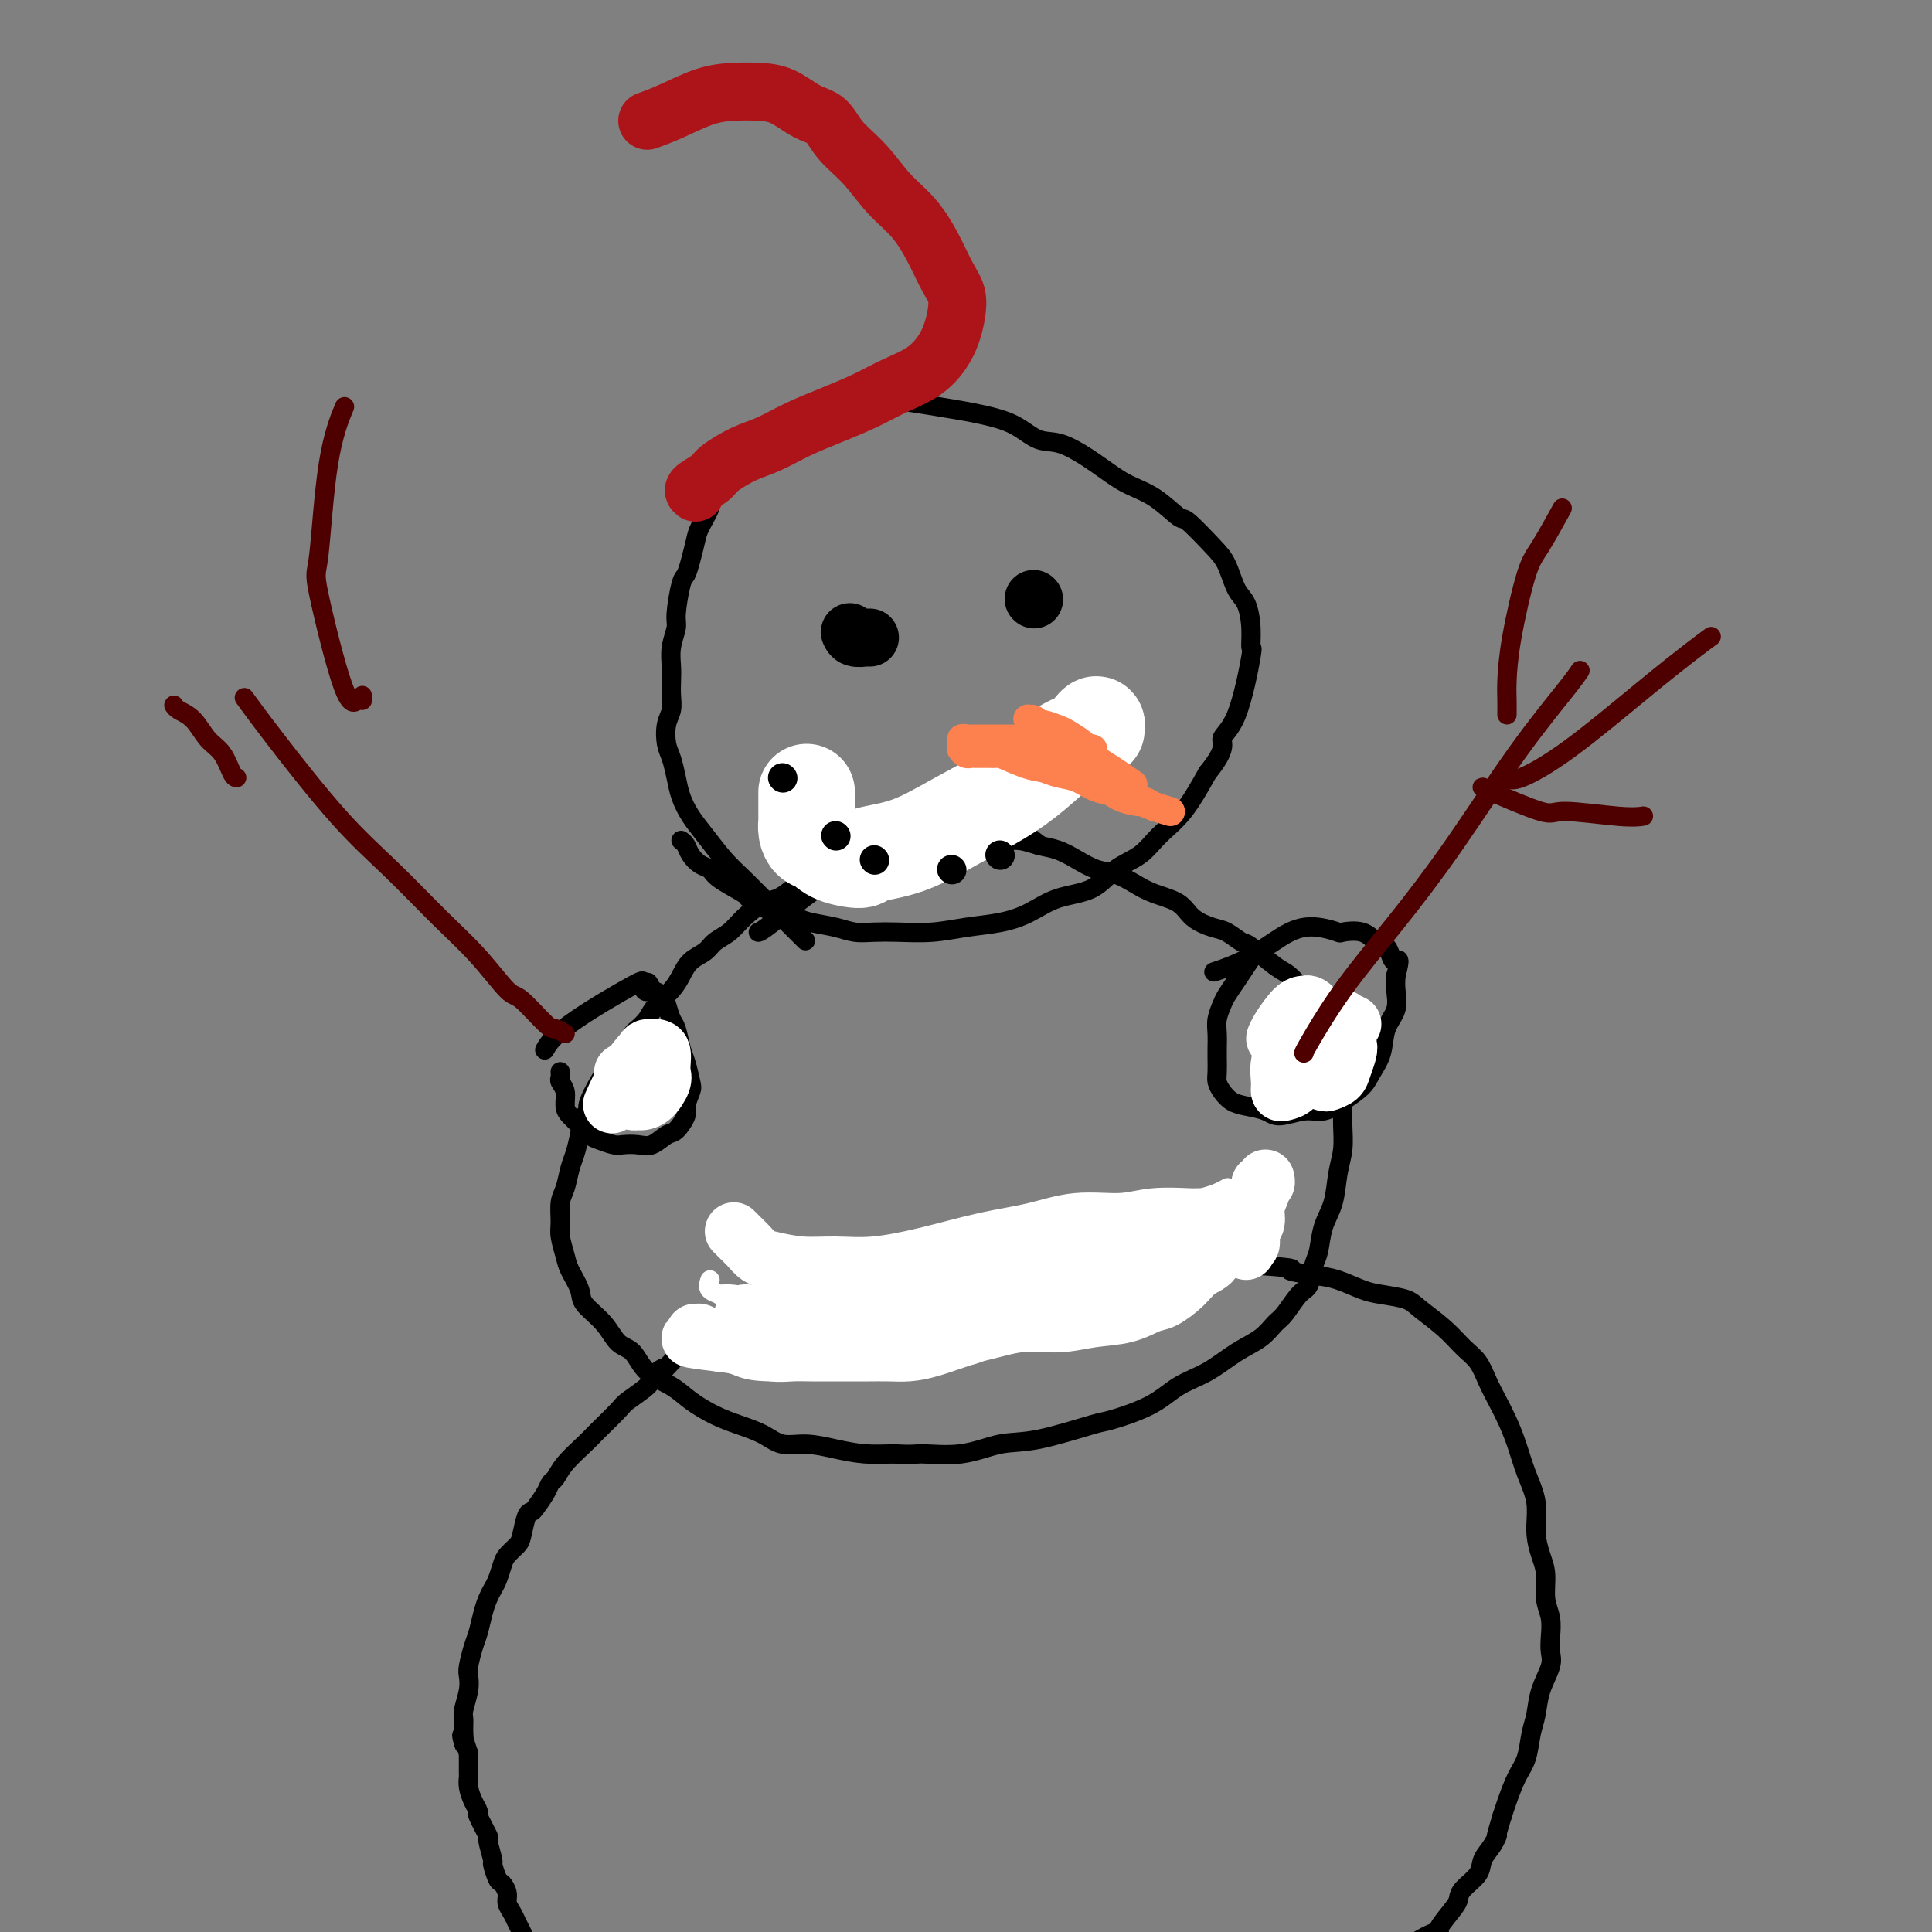 <svg viewBox='0 0 400 400' version='1.1' xmlns='http://www.w3.org/2000/svg' xmlns:xlink='http://www.w3.org/1999/xlink'><rect x="0" y="0" width="400" height="400" fill="#808080" stroke="none"/><g fill='none' stroke='#000000' stroke-width='4' stroke-linecap='round' stroke-linejoin='round'><path d='M109,402c-0.331,-0.666 -0.662,-1.333 -1,-2c-0.338,-0.667 -0.682,-1.335 -1,-2c-0.318,-0.665 -0.610,-1.328 -1,-2c-0.390,-0.672 -0.879,-1.354 -1,-2c-0.121,-0.646 0.126,-1.255 0,-2c-0.126,-0.745 -0.627,-1.626 -1,-2c-0.373,-0.374 -0.620,-0.240 -1,-1c-0.380,-0.760 -0.894,-2.414 -1,-3c-0.106,-0.586 0.197,-0.103 0,-1c-0.197,-0.897 -0.893,-3.174 -1,-4c-0.107,-0.826 0.374,-0.203 0,-1c-0.374,-0.797 -1.603,-3.016 -2,-4c-0.397,-0.984 0.037,-0.734 0,-1c-0.037,-0.266 -0.546,-1.048 -1,-2c-0.454,-0.952 -0.854,-2.073 -1,-3c-0.146,-0.927 -0.039,-1.661 0,-2c0.039,-0.339 0.011,-0.284 0,-1c-0.011,-0.716 -0.003,-2.205 0,-3c0.003,-0.795 0.002,-0.898 0,-1'/><path d='M97,363c-2.082,-6.409 -1.286,-2.931 -1,-2c0.286,0.931 0.063,-0.685 0,-2c-0.063,-1.315 0.035,-2.328 0,-3c-0.035,-0.672 -0.203,-1.002 0,-2c0.203,-0.998 0.775,-2.664 1,-4c0.225,-1.336 0.102,-2.342 0,-3c-0.102,-0.658 -0.182,-0.967 0,-2c0.182,-1.033 0.626,-2.791 1,-4c0.374,-1.209 0.677,-1.870 1,-3c0.323,-1.130 0.664,-2.729 1,-4c0.336,-1.271 0.666,-2.213 1,-3c0.334,-0.787 0.671,-1.419 1,-2c0.329,-0.581 0.652,-1.112 1,-2c0.348,-0.888 0.723,-2.133 1,-3c0.277,-0.867 0.456,-1.356 1,-2c0.544,-0.644 1.454,-1.442 2,-2c0.546,-0.558 0.727,-0.877 1,-2c0.273,-1.123 0.636,-3.050 1,-4c0.364,-0.950 0.727,-0.922 1,-1c0.273,-0.078 0.455,-0.263 1,-1c0.545,-0.737 1.451,-2.025 2,-3c0.549,-0.975 0.739,-1.638 1,-2c0.261,-0.362 0.592,-0.423 1,-1c0.408,-0.577 0.894,-1.671 2,-3c1.106,-1.329 2.832,-2.893 4,-4c1.168,-1.107 1.777,-1.756 2,-2c0.223,-0.244 0.060,-0.082 1,-1c0.940,-0.918 2.984,-2.916 4,-4c1.016,-1.084 1.004,-1.253 2,-2c0.996,-0.747 2.999,-2.070 4,-3c1.001,-0.930 1.001,-1.465 1,-2'/><path d='M135,285c3.137,-2.910 1.979,-1.185 2,-1c0.021,0.185 1.223,-1.169 2,-2c0.777,-0.831 1.131,-1.140 3,-2c1.869,-0.860 5.252,-2.272 7,-3c1.748,-0.728 1.860,-0.771 2,-1c0.140,-0.229 0.309,-0.642 1,-1c0.691,-0.358 1.905,-0.659 3,-1c1.095,-0.341 2.071,-0.722 3,-1c0.929,-0.278 1.809,-0.454 3,-1c1.191,-0.546 2.691,-1.461 4,-2c1.309,-0.539 2.426,-0.703 4,-1c1.574,-0.297 3.606,-0.727 5,-1c1.394,-0.273 2.150,-0.389 4,-1c1.850,-0.611 4.795,-1.718 6,-2c1.205,-0.282 0.671,0.261 2,0c1.329,-0.261 4.523,-1.327 6,-2c1.477,-0.673 1.239,-0.955 2,-1c0.761,-0.045 2.523,0.146 4,0c1.477,-0.146 2.670,-0.627 4,-1c1.330,-0.373 2.799,-0.636 4,-1c1.201,-0.364 2.136,-0.830 4,-1c1.864,-0.170 4.658,-0.045 6,0c1.342,0.045 1.234,0.011 2,0c0.766,-0.011 2.408,-0.000 4,0c1.592,0.000 3.134,-0.010 5,0c1.866,0.010 4.054,0.040 6,0c1.946,-0.040 3.648,-0.152 6,0c2.352,0.152 5.352,0.566 7,1c1.648,0.434 1.944,0.886 3,1c1.056,0.114 2.873,-0.110 5,0c2.127,0.110 4.563,0.555 7,1'/><path d='M261,262c9.008,0.638 6.028,0.734 6,1c-0.028,0.266 2.895,0.701 5,1c2.105,0.299 3.390,0.463 5,1c1.610,0.537 3.543,1.448 5,2c1.457,0.552 2.438,0.746 4,1c1.562,0.254 3.707,0.570 5,1c1.293,0.430 1.736,0.975 3,2c1.264,1.025 3.350,2.532 5,4c1.650,1.468 2.865,2.898 4,4c1.135,1.102 2.191,1.875 3,3c0.809,1.125 1.371,2.603 2,4c0.629,1.397 1.325,2.714 2,4c0.675,1.286 1.329,2.541 2,4c0.671,1.459 1.359,3.121 2,5c0.641,1.879 1.233,3.975 2,6c0.767,2.025 1.707,3.980 2,6c0.293,2.020 -0.061,4.104 0,6c0.061,1.896 0.538,3.603 1,5c0.462,1.397 0.908,2.485 1,4c0.092,1.515 -0.170,3.457 0,5c0.170,1.543 0.771,2.687 1,4c0.229,1.313 0.087,2.795 0,4c-0.087,1.205 -0.117,2.134 0,3c0.117,0.866 0.383,1.670 0,3c-0.383,1.330 -1.415,3.186 -2,5c-0.585,1.814 -0.724,3.584 -1,5c-0.276,1.416 -0.690,2.476 -1,4c-0.310,1.524 -0.516,3.512 -1,5c-0.484,1.488 -1.246,2.478 -2,4c-0.754,1.522 -1.501,3.578 -2,5c-0.499,1.422 -0.749,2.211 -1,3'/><path d='M311,376c-1.744,5.619 -1.105,4.167 -1,4c0.105,-0.167 -0.326,0.953 -1,2c-0.674,1.047 -1.593,2.022 -2,3c-0.407,0.978 -0.303,1.961 -1,3c-0.697,1.039 -2.196,2.135 -3,3c-0.804,0.865 -0.912,1.498 -1,2c-0.088,0.502 -0.155,0.871 -1,2c-0.845,1.129 -2.470,3.018 -3,4c-0.530,0.982 0.033,1.057 0,1c-0.033,-0.057 -0.663,-0.246 -3,1c-2.337,1.246 -6.382,3.927 -8,5c-1.618,1.073 -0.809,0.536 0,0'/><path d='M213,173c0.134,0.221 0.268,0.441 1,1c0.732,0.559 2.062,1.455 1,1c-1.062,-0.455 -4.515,-2.261 -6,-3c-1.485,-0.739 -1.001,-0.409 -1,0c0.001,0.409 -0.482,0.898 -1,1c-0.518,0.102 -1.072,-0.183 -2,0c-0.928,0.183 -2.229,0.833 -3,1c-0.771,0.167 -1.014,-0.148 -2,0c-0.986,0.148 -2.717,0.760 -4,1c-1.283,0.240 -2.117,0.110 -3,0c-0.883,-0.110 -1.815,-0.198 -3,0c-1.185,0.198 -2.623,0.683 -4,1c-1.377,0.317 -2.693,0.465 -4,1c-1.307,0.535 -2.604,1.455 -4,2c-1.396,0.545 -2.891,0.713 -4,1c-1.109,0.287 -1.832,0.691 -3,1c-1.168,0.309 -2.781,0.522 -4,1c-1.219,0.478 -2.044,1.220 -3,2c-0.956,0.780 -2.042,1.598 -3,2c-0.958,0.402 -1.789,0.387 -3,1c-1.211,0.613 -2.803,1.854 -4,3c-1.197,1.146 -1.997,2.197 -3,3c-1.003,0.803 -2.207,1.359 -3,2c-0.793,0.641 -1.175,1.368 -2,2c-0.825,0.632 -2.094,1.169 -3,2c-0.906,0.831 -1.449,1.955 -2,3c-0.551,1.045 -1.110,2.012 -2,3c-0.890,0.988 -2.111,1.997 -3,3c-0.889,1.003 -1.444,2.002 -2,3'/><path d='M134,211c-1.982,2.314 -2.435,2.098 -3,3c-0.565,0.902 -1.240,2.922 -2,4c-0.760,1.078 -1.604,1.215 -3,3c-1.396,1.785 -3.344,5.220 -4,7c-0.656,1.780 -0.021,1.907 0,2c0.021,0.093 -0.571,0.153 -1,1c-0.429,0.847 -0.693,2.480 -1,4c-0.307,1.520 -0.656,2.928 -1,4c-0.344,1.072 -0.681,1.808 -1,3c-0.319,1.192 -0.618,2.840 -1,4c-0.382,1.160 -0.847,1.832 -1,3c-0.153,1.168 0.005,2.834 0,4c-0.005,1.166 -0.173,1.834 0,3c0.173,1.166 0.686,2.832 1,4c0.314,1.168 0.429,1.840 1,3c0.571,1.160 1.598,2.809 2,4c0.402,1.191 0.178,1.926 1,3c0.822,1.074 2.691,2.489 4,4c1.309,1.511 2.057,3.117 3,4c0.943,0.883 2.082,1.041 3,2c0.918,0.959 1.616,2.718 3,4c1.384,1.282 3.455,2.086 5,3c1.545,0.914 2.565,1.937 4,3c1.435,1.063 3.284,2.165 5,3c1.716,0.835 3.297,1.403 5,2c1.703,0.597 3.528,1.221 5,2c1.472,0.779 2.591,1.711 4,2c1.409,0.289 3.110,-0.067 5,0c1.890,0.067 3.970,0.556 6,1c2.030,0.444 4.008,0.841 6,1c1.992,0.159 3.996,0.079 6,0'/><path d='M185,301c4.539,0.278 4.386,-0.027 6,0c1.614,0.027 4.993,0.388 8,0c3.007,-0.388 5.640,-1.523 8,-2c2.360,-0.477 4.447,-0.295 8,-1c3.553,-0.705 8.574,-2.298 11,-3c2.426,-0.702 2.258,-0.512 4,-1c1.742,-0.488 5.393,-1.652 8,-3c2.607,-1.348 4.169,-2.879 6,-4c1.831,-1.121 3.932,-1.831 6,-3c2.068,-1.169 4.105,-2.796 6,-4c1.895,-1.204 3.649,-1.983 5,-3c1.351,-1.017 2.298,-2.272 3,-3c0.702,-0.728 1.158,-0.931 2,-2c0.842,-1.069 2.070,-3.006 3,-4c0.930,-0.994 1.562,-1.047 2,-2c0.438,-0.953 0.680,-2.806 1,-4c0.320,-1.194 0.716,-1.728 1,-3c0.284,-1.272 0.454,-3.281 1,-5c0.546,-1.719 1.467,-3.149 2,-5c0.533,-1.851 0.679,-4.123 1,-6c0.321,-1.877 0.818,-3.359 1,-5c0.182,-1.641 0.049,-3.440 0,-5c-0.049,-1.560 -0.013,-2.882 0,-4c0.013,-1.118 0.001,-2.031 0,-3c-0.001,-0.969 0.007,-1.992 0,-3c-0.007,-1.008 -0.028,-1.999 0,-3c0.028,-1.001 0.107,-2.011 0,-3c-0.107,-0.989 -0.400,-1.956 -1,-3c-0.600,-1.044 -1.508,-2.166 -2,-3c-0.492,-0.834 -0.569,-1.381 -1,-2c-0.431,-0.619 -1.215,-1.309 -2,-2'/><path d='M272,207c-1.228,-1.834 -1.297,-1.418 -2,-2c-0.703,-0.582 -2.040,-2.163 -3,-3c-0.960,-0.837 -1.543,-0.931 -3,-2c-1.457,-1.069 -3.787,-3.115 -5,-4c-1.213,-0.885 -1.309,-0.611 -2,-1c-0.691,-0.389 -1.976,-1.441 -3,-2c-1.024,-0.559 -1.785,-0.625 -3,-1c-1.215,-0.375 -2.884,-1.060 -4,-2c-1.116,-0.940 -1.680,-2.135 -3,-3c-1.320,-0.865 -3.395,-1.400 -5,-2c-1.605,-0.600 -2.739,-1.264 -4,-2c-1.261,-0.736 -2.647,-1.545 -4,-2c-1.353,-0.455 -2.672,-0.557 -4,-1c-1.328,-0.443 -2.666,-1.228 -4,-2c-1.334,-0.772 -2.664,-1.531 -4,-2c-1.336,-0.469 -2.678,-0.649 -4,-1c-1.322,-0.351 -2.626,-0.875 -4,-1c-1.374,-0.125 -2.820,0.149 -4,0c-1.180,-0.149 -2.093,-0.720 -3,-1c-0.907,-0.280 -1.808,-0.267 -3,0c-1.192,0.267 -2.676,0.790 -4,1c-1.324,0.210 -2.488,0.109 -4,0c-1.512,-0.109 -3.372,-0.225 -7,1c-3.628,1.225 -9.024,3.792 -14,7c-4.976,3.208 -9.532,7.056 -12,9c-2.468,1.944 -2.848,1.984 -3,2c-0.152,0.016 -0.076,0.008 0,0'/></g>
<g fill='none' stroke='#FFFFFF' stroke-width='4' stroke-linecap='round' stroke-linejoin='round'><path d='M147,265c-0.246,0.734 -0.492,1.467 0,2c0.492,0.533 1.723,0.865 2,1c0.277,0.135 -0.399,0.074 0,0c0.399,-0.074 1.874,-0.161 3,0c1.126,0.161 1.903,0.569 3,1c1.097,0.431 2.516,0.886 4,1c1.484,0.114 3.035,-0.113 5,0c1.965,0.113 4.344,0.566 6,1c1.656,0.434 2.587,0.849 4,1c1.413,0.151 3.306,0.038 5,0c1.694,-0.038 3.188,-0.002 5,0c1.812,0.002 3.941,-0.029 6,0c2.059,0.029 4.047,0.118 6,0c1.953,-0.118 3.871,-0.443 6,-1c2.129,-0.557 4.470,-1.345 7,-2c2.530,-0.655 5.250,-1.175 8,-2c2.750,-0.825 5.530,-1.953 8,-3c2.470,-1.047 4.631,-2.013 7,-3c2.369,-0.987 4.945,-1.997 7,-3c2.055,-1.003 3.587,-2.001 5,-3c1.413,-0.999 2.706,-2.000 4,-3'/><path d='M248,252c3.966,-2.249 2.379,-1.871 2,-2c-0.379,-0.129 0.448,-0.764 1,-1c0.552,-0.236 0.828,-0.074 1,0c0.172,0.074 0.240,0.060 0,0c-0.240,-0.060 -0.786,-0.167 -1,0c-0.214,0.167 -0.095,0.608 0,1c0.095,0.392 0.166,0.736 0,1c-0.166,0.264 -0.568,0.449 -1,1c-0.432,0.551 -0.895,1.467 -1,2c-0.105,0.533 0.147,0.684 -1,1c-1.147,0.316 -3.695,0.797 -5,1c-1.305,0.203 -1.367,0.128 -3,1c-1.633,0.872 -4.835,2.689 -8,4c-3.165,1.311 -6.292,2.114 -9,3c-2.708,0.886 -4.997,1.854 -9,3c-4.003,1.146 -9.721,2.470 -12,3c-2.279,0.530 -1.119,0.268 -4,1c-2.881,0.732 -9.804,2.460 -13,3c-3.196,0.540 -2.666,-0.107 -4,0c-1.334,0.107 -4.531,0.968 -7,1c-2.469,0.032 -4.209,-0.765 -6,-1c-1.791,-0.235 -3.632,0.091 -5,0c-1.368,-0.091 -2.261,-0.598 -3,-1c-0.739,-0.402 -1.323,-0.700 -2,-1c-0.677,-0.300 -1.446,-0.601 -2,-1c-0.554,-0.399 -0.891,-0.894 -1,-1c-0.109,-0.106 0.012,0.178 0,0c-0.012,-0.178 -0.157,-0.817 0,-1c0.157,-0.183 0.616,0.091 2,0c1.384,-0.091 3.692,-0.545 6,-1'/><path d='M163,268c2.637,-0.822 5.728,-1.376 9,-2c3.272,-0.624 6.723,-1.317 10,-2c3.277,-0.683 6.379,-1.357 10,-2c3.621,-0.643 7.762,-1.256 11,-2c3.238,-0.744 5.572,-1.620 10,-3c4.428,-1.380 10.950,-3.262 14,-4c3.050,-0.738 2.627,-0.330 5,-1c2.373,-0.670 7.543,-2.418 10,-3c2.457,-0.582 2.200,0.001 3,0c0.800,-0.001 2.658,-0.588 4,-1c1.342,-0.412 2.169,-0.649 3,-1c0.831,-0.351 1.666,-0.814 2,-1c0.334,-0.186 0.167,-0.093 0,0'/></g>
<g fill='none' stroke='#FFFFFF' stroke-width='12' stroke-linecap='round' stroke-linejoin='round'><path d='M152,255c-0.065,-0.067 -0.130,-0.134 0,0c0.130,0.134 0.455,0.471 1,1c0.545,0.529 1.312,1.252 2,2c0.688,0.748 1.299,1.522 2,2c0.701,0.478 1.494,0.659 3,1c1.506,0.341 3.725,0.842 6,1c2.275,0.158 4.604,-0.026 7,0c2.396,0.026 4.857,0.262 8,0c3.143,-0.262 6.968,-1.022 11,-2c4.032,-0.978 8.269,-2.175 12,-3c3.731,-0.825 6.954,-1.279 10,-2c3.046,-0.721 5.915,-1.710 9,-2c3.085,-0.290 6.387,0.119 9,0c2.613,-0.119 4.536,-0.765 7,-1c2.464,-0.235 5.470,-0.059 7,0c1.530,0.059 1.583,0.002 2,0c0.417,-0.002 1.196,0.051 2,0c0.804,-0.051 1.631,-0.207 2,0c0.369,0.207 0.278,0.776 0,1c-0.278,0.224 -0.743,0.104 -1,0c-0.257,-0.104 -0.305,-0.190 -1,0c-0.695,0.190 -2.037,0.656 -4,1c-1.963,0.344 -4.547,0.566 -7,1c-2.453,0.434 -4.776,1.078 -8,2c-3.224,0.922 -7.350,2.120 -11,3c-3.650,0.880 -6.825,1.440 -10,2'/><path d='M210,262c-8.095,1.970 -8.331,1.894 -10,2c-1.669,0.106 -4.769,0.395 -8,1c-3.231,0.605 -6.591,1.525 -9,2c-2.409,0.475 -3.867,0.505 -7,1c-3.133,0.495 -7.942,1.457 -10,2c-2.058,0.543 -1.364,0.668 -2,1c-0.636,0.332 -2.602,0.870 -4,1c-1.398,0.130 -2.227,-0.147 -3,0c-0.773,0.147 -1.490,0.719 -2,1c-0.510,0.281 -0.813,0.271 -1,0c-0.187,-0.271 -0.259,-0.803 0,-1c0.259,-0.197 0.849,-0.059 1,0c0.151,0.059 -0.139,0.040 0,0c0.139,-0.040 0.705,-0.101 2,0c1.295,0.101 3.319,0.365 6,0c2.681,-0.365 6.019,-1.358 9,-2c2.981,-0.642 5.605,-0.934 9,-2c3.395,-1.066 7.563,-2.905 11,-4c3.437,-1.095 6.145,-1.445 9,-2c2.855,-0.555 5.859,-1.316 9,-2c3.141,-0.684 6.420,-1.293 9,-2c2.580,-0.707 4.459,-1.514 7,-2c2.541,-0.486 5.742,-0.653 8,-1c2.258,-0.347 3.572,-0.874 5,-1c1.428,-0.126 2.968,0.148 4,0c1.032,-0.148 1.555,-0.718 2,-1c0.445,-0.282 0.813,-0.277 1,0c0.187,0.277 0.195,0.827 0,1c-0.195,0.173 -0.591,-0.030 -1,0c-0.409,0.030 -0.831,0.294 -2,1c-1.169,0.706 -3.084,1.853 -5,3'/><path d='M238,258c-2.496,1.477 -4.736,2.669 -7,4c-2.264,1.331 -4.553,2.800 -7,4c-2.447,1.200 -5.052,2.132 -7,3c-1.948,0.868 -3.238,1.672 -6,3c-2.762,1.328 -6.996,3.179 -9,4c-2.004,0.821 -1.777,0.612 -3,1c-1.223,0.388 -3.897,1.372 -6,2c-2.103,0.628 -3.634,0.900 -5,1c-1.366,0.100 -2.568,0.027 -4,0c-1.432,-0.027 -3.096,-0.007 -4,0c-0.904,0.007 -1.049,0.002 -2,0c-0.951,-0.002 -2.707,0.001 -4,0c-1.293,-0.001 -2.122,-0.004 -3,0c-0.878,0.004 -1.806,0.016 -3,0c-1.194,-0.016 -2.655,-0.061 -4,0c-1.345,0.061 -2.572,0.228 -4,0c-1.428,-0.228 -3.055,-0.850 -4,-1c-0.945,-0.150 -1.209,0.171 -2,0c-0.791,-0.171 -2.110,-0.834 -3,-1c-0.890,-0.166 -1.353,0.166 -2,0c-0.647,-0.166 -1.479,-0.829 -2,-1c-0.521,-0.171 -0.729,0.150 -1,0c-0.271,-0.150 -0.603,-0.769 -1,-1c-0.397,-0.231 -0.859,-0.072 -1,0c-0.141,0.072 0.039,0.058 0,0c-0.039,-0.058 -0.297,-0.159 0,0c0.297,0.159 1.148,0.580 2,1'/><path d='M146,277c-6.860,-0.124 -0.510,0.566 3,1c3.510,0.434 4.179,0.610 5,1c0.821,0.390 1.794,0.992 6,1c4.206,0.008 11.644,-0.580 16,-1c4.356,-0.420 5.629,-0.672 8,-1c2.371,-0.328 5.839,-0.732 9,-1c3.161,-0.268 6.014,-0.399 9,-1c2.986,-0.601 6.105,-1.671 9,-2c2.895,-0.329 5.564,0.082 8,0c2.436,-0.082 4.637,-0.658 7,-1c2.363,-0.342 4.887,-0.452 7,-1c2.113,-0.548 3.817,-1.535 5,-2c1.183,-0.465 1.847,-0.408 3,-1c1.153,-0.592 2.795,-1.832 4,-3c1.205,-1.168 1.973,-2.264 3,-3c1.027,-0.736 2.313,-1.111 3,-2c0.687,-0.889 0.775,-2.291 1,-3c0.225,-0.709 0.586,-0.726 1,-1c0.414,-0.274 0.880,-0.807 1,-1c0.120,-0.193 -0.107,-0.048 0,0c0.107,0.048 0.550,-0.002 1,0c0.450,0.002 0.909,0.057 1,0c0.091,-0.057 -0.186,-0.227 0,0c0.186,0.227 0.834,0.850 1,1c0.166,0.150 -0.152,-0.172 0,0c0.152,0.172 0.773,0.840 1,1c0.227,0.160 0.061,-0.188 0,0c-0.061,0.188 -0.017,0.911 0,1c0.017,0.089 0.009,-0.455 0,-1'/><path d='M258,258c0.863,0.182 1.019,-0.365 1,-1c-0.019,-0.635 -0.215,-1.360 0,-2c0.215,-0.640 0.841,-1.195 1,-2c0.159,-0.805 -0.150,-1.861 0,-3c0.150,-1.139 0.758,-2.361 1,-3c0.242,-0.639 0.117,-0.693 0,-1c-0.117,-0.307 -0.227,-0.866 0,-1c0.227,-0.134 0.792,0.156 1,0c0.208,-0.156 0.059,-0.759 0,-1c-0.059,-0.241 -0.030,-0.121 0,0'/></g>
<g fill='none' stroke='#000000' stroke-width='4' stroke-linecap='round' stroke-linejoin='round'><path d='M141,174c0.355,0.251 0.711,0.503 1,1c0.289,0.497 0.512,1.240 1,2c0.488,0.760 1.240,1.538 2,2c0.760,0.462 1.529,0.609 2,1c0.471,0.391 0.644,1.027 2,2c1.356,0.973 3.895,2.284 5,3c1.105,0.716 0.775,0.836 1,1c0.225,0.164 1.006,0.373 2,1c0.994,0.627 2.201,1.673 3,2c0.799,0.327 1.189,-0.066 2,0c0.811,0.066 2.043,0.592 3,1c0.957,0.408 1.639,0.697 3,1c1.361,0.303 3.401,0.618 5,1c1.599,0.382 2.757,0.831 4,1c1.243,0.169 2.571,0.057 4,0c1.429,-0.057 2.957,-0.058 5,0c2.043,0.058 4.599,0.177 7,0c2.401,-0.177 4.648,-0.650 7,-1c2.352,-0.350 4.809,-0.576 7,-1c2.191,-0.424 4.116,-1.046 6,-2c1.884,-0.954 3.728,-2.239 6,-3c2.272,-0.761 4.974,-0.997 7,-2c2.026,-1.003 3.377,-2.771 5,-4c1.623,-1.229 3.517,-1.917 5,-3c1.483,-1.083 2.553,-2.561 4,-4c1.447,-1.439 3.271,-2.840 5,-5c1.729,-2.160 3.365,-5.080 5,-8'/><path d='M250,160c4.259,-5.185 2.907,-6.146 3,-7c0.093,-0.854 1.630,-1.601 3,-5c1.370,-3.399 2.571,-9.450 3,-12c0.429,-2.550 0.085,-1.600 0,-2c-0.085,-0.400 0.090,-2.152 0,-4c-0.090,-1.848 -0.445,-3.792 -1,-5c-0.555,-1.208 -1.312,-1.679 -2,-3c-0.688,-1.321 -1.309,-3.491 -2,-5c-0.691,-1.509 -1.454,-2.356 -3,-4c-1.546,-1.644 -3.877,-4.084 -5,-5c-1.123,-0.916 -1.037,-0.309 -2,-1c-0.963,-0.691 -2.973,-2.680 -5,-4c-2.027,-1.320 -4.070,-1.971 -6,-3c-1.930,-1.029 -3.748,-2.436 -6,-4c-2.252,-1.564 -4.940,-3.284 -7,-4c-2.060,-0.716 -3.493,-0.429 -5,-1c-1.507,-0.571 -3.088,-1.999 -5,-3c-1.912,-1.001 -4.156,-1.575 -6,-2c-1.844,-0.425 -3.290,-0.700 -5,-1c-1.710,-0.300 -3.685,-0.623 -6,-1c-2.315,-0.377 -4.970,-0.808 -7,-1c-2.030,-0.192 -3.435,-0.146 -5,0c-1.565,0.146 -3.290,0.393 -6,1c-2.710,0.607 -6.405,1.573 -8,2c-1.595,0.427 -1.088,0.316 -2,1c-0.912,0.684 -3.242,2.164 -5,3c-1.758,0.836 -2.946,1.028 -4,2c-1.054,0.972 -1.976,2.723 -3,4c-1.024,1.277 -2.150,2.079 -3,3c-0.850,0.921 -1.425,1.960 -2,3'/><path d='M148,102c-1.356,2.018 -0.744,2.064 -1,3c-0.256,0.936 -1.378,2.760 -2,4c-0.622,1.240 -0.745,1.894 -1,3c-0.255,1.106 -0.642,2.665 -1,4c-0.358,1.335 -0.688,2.446 -1,3c-0.312,0.554 -0.605,0.550 -1,2c-0.395,1.450 -0.890,4.355 -1,6c-0.110,1.645 0.166,2.029 0,3c-0.166,0.971 -0.776,2.528 -1,4c-0.224,1.472 -0.064,2.857 0,4c0.064,1.143 0.030,2.042 0,3c-0.030,0.958 -0.058,1.974 0,3c0.058,1.026 0.201,2.063 0,3c-0.201,0.937 -0.745,1.776 -1,3c-0.255,1.224 -0.221,2.834 0,4c0.221,1.166 0.628,1.889 1,3c0.372,1.111 0.710,2.611 1,4c0.290,1.389 0.531,2.668 1,4c0.469,1.332 1.167,2.719 2,4c0.833,1.281 1.800,2.456 3,4c1.200,1.544 2.631,3.455 4,5c1.369,1.545 2.676,2.723 4,4c1.324,1.277 2.664,2.651 5,5c2.336,2.349 5.667,5.671 7,7c1.333,1.329 0.666,0.664 0,0'/></g>
<g fill='none' stroke='#FFFFFF' stroke-width='20' stroke-linecap='round' stroke-linejoin='round'><path d='M167,164c0.000,0.325 0.000,0.650 0,1c-0.000,0.350 -0.001,0.727 0,1c0.001,0.273 0.002,0.444 0,1c-0.002,0.556 -0.009,1.496 0,2c0.009,0.504 0.033,0.572 0,1c-0.033,0.428 -0.124,1.215 0,2c0.124,0.785 0.462,1.566 1,2c0.538,0.434 1.277,0.519 2,1c0.723,0.481 1.432,1.358 3,2c1.568,0.642 3.996,1.051 5,1c1.004,-0.051 0.584,-0.560 2,-1c1.416,-0.440 4.668,-0.811 8,-2c3.332,-1.189 6.745,-3.196 10,-5c3.255,-1.804 6.353,-3.404 9,-5c2.647,-1.596 4.842,-3.189 7,-5c2.158,-1.811 4.277,-3.842 6,-5c1.723,-1.158 3.049,-1.444 4,-2c0.951,-0.556 1.525,-1.380 2,-2c0.475,-0.620 0.850,-1.034 1,-1c0.150,0.034 0.075,0.517 0,1'/></g>
<g fill='none' stroke='#FC814E' stroke-width='6' stroke-linecap='round' stroke-linejoin='round'><path d='M199,155c0.317,0.423 0.633,0.846 1,1c0.367,0.154 0.783,0.041 1,0c0.217,-0.041 0.235,-0.008 1,0c0.765,0.008 2.276,-0.008 3,0c0.724,0.008 0.662,0.042 1,0c0.338,-0.042 1.077,-0.158 2,0c0.923,0.158 2.028,0.591 3,1c0.972,0.409 1.809,0.796 3,1c1.191,0.204 2.736,0.227 5,1c2.264,0.773 5.246,2.297 7,3c1.754,0.703 2.281,0.584 3,1c0.719,0.416 1.629,1.366 3,2c1.371,0.634 3.203,0.954 4,1c0.797,0.046 0.561,-0.180 1,0c0.439,0.180 1.554,0.766 2,1c0.446,0.234 0.223,0.117 0,0'/><path d='M239,167c6.320,1.920 2.120,0.722 0,0c-2.120,-0.722 -2.160,-0.966 -2,-1c0.160,-0.034 0.518,0.142 0,0c-0.518,-0.142 -1.913,-0.601 -3,-1c-1.087,-0.399 -1.866,-0.737 -3,-1c-1.134,-0.263 -2.624,-0.449 -4,-1c-1.376,-0.551 -2.639,-1.465 -4,-2c-1.361,-0.535 -2.819,-0.690 -4,-1c-1.181,-0.310 -2.084,-0.776 -3,-1c-0.916,-0.224 -1.846,-0.208 -4,-1c-2.154,-0.792 -5.534,-2.393 -7,-3c-1.466,-0.607 -1.018,-0.219 -1,0c0.018,0.219 -0.392,0.269 -1,0c-0.608,-0.269 -1.413,-0.857 -2,-1c-0.587,-0.143 -0.957,0.158 -1,0c-0.043,-0.158 0.242,-0.774 0,-1c-0.242,-0.226 -1.012,-0.060 -1,0c0.012,0.060 0.807,0.016 1,0c0.193,-0.016 -0.217,-0.004 0,0c0.217,0.004 1.062,0.001 2,0c0.938,-0.001 1.970,-0.001 3,0c1.030,0.001 2.058,0.003 3,0c0.942,-0.003 1.800,-0.011 3,0c1.200,0.011 2.744,0.042 4,0c1.256,-0.042 2.223,-0.155 3,0c0.777,0.155 1.363,0.580 2,1c0.637,0.420 1.325,0.834 2,1c0.675,0.166 1.338,0.083 2,0'/><path d='M224,155c3.805,0.154 1.817,0.039 1,0c-0.817,-0.039 -0.464,-0.003 0,0c0.464,0.003 1.037,-0.026 1,0c-0.037,0.026 -0.686,0.108 -1,0c-0.314,-0.108 -0.294,-0.406 -1,-1c-0.706,-0.594 -2.139,-1.483 -3,-2c-0.861,-0.517 -1.149,-0.660 -2,-1c-0.851,-0.340 -2.266,-0.875 -3,-1c-0.734,-0.125 -0.787,0.161 -1,0c-0.213,-0.161 -0.585,-0.770 -1,-1c-0.415,-0.230 -0.872,-0.081 -1,0c-0.128,0.081 0.073,0.096 0,0c-0.073,-0.096 -0.422,-0.302 0,0c0.422,0.302 1.613,1.111 3,2c1.387,0.889 2.970,1.857 5,3c2.030,1.143 4.508,2.462 7,4c2.492,1.538 4.998,3.297 6,4c1.002,0.703 0.501,0.352 0,0'/></g>
<g fill='none' stroke='#000000' stroke-width='6' stroke-linecap='round' stroke-linejoin='round'><path d='M173,173c0.000,0.000 0.100,0.100 0.1,0.1'/><path d='M197,180c0.000,0.000 0.100,0.100 0.1,0.1'/><path d='M207,177c0.000,0.000 0.100,0.100 0.1,0.1'/><path d='M181,178c0.000,0.000 0.100,0.100 0.1,0.1'/><path d='M162,161c0.000,0.000 0.100,0.100 0.1,0.1'/></g>
<g fill='none' stroke='#000000' stroke-width='12' stroke-linecap='round' stroke-linejoin='round'><path d='M176,131c-0.050,-0.113 -0.101,-0.226 0,0c0.101,0.226 0.353,0.793 1,1c0.647,0.207 1.690,0.056 2,0c0.310,-0.056 -0.113,-0.015 0,0c0.113,0.015 0.761,0.004 1,0c0.239,-0.004 0.068,-0.001 0,0c-0.068,0.001 -0.034,0.001 0,0'/><path d='M214,124c0.000,0.000 0.100,0.100 0.1,0.1'/></g>
<g fill='none' stroke='#000000' stroke-width='4' stroke-linecap='round' stroke-linejoin='round'><path d='M260,197c-0.674,1.008 -1.347,2.016 -2,3c-0.653,0.984 -1.285,1.943 -2,3c-0.715,1.057 -1.512,2.213 -2,3c-0.488,0.787 -0.667,1.207 -1,2c-0.333,0.793 -0.821,1.959 -1,3c-0.179,1.041 -0.049,1.955 0,3c0.049,1.045 0.015,2.219 0,3c-0.015,0.781 -0.013,1.169 0,2c0.013,0.831 0.036,2.107 0,3c-0.036,0.893 -0.130,1.405 0,2c0.130,0.595 0.483,1.275 1,2c0.517,0.725 1.198,1.497 2,2c0.802,0.503 1.726,0.739 3,1c1.274,0.261 2.899,0.548 4,1c1.101,0.452 1.678,1.068 3,1c1.322,-0.068 3.389,-0.822 5,-1c1.611,-0.178 2.764,0.218 4,0c1.236,-0.218 2.553,-1.051 4,-2c1.447,-0.949 3.022,-2.013 4,-3c0.978,-0.987 1.358,-1.895 2,-3c0.642,-1.105 1.545,-2.407 2,-4c0.455,-1.593 0.462,-3.479 1,-5c0.538,-1.521 1.606,-2.679 2,-4c0.394,-1.321 0.112,-2.806 0,-4c-0.112,-1.194 -0.056,-2.097 0,-3'/><path d='M289,202c1.134,-4.207 0.468,-3.226 0,-3c-0.468,0.226 -0.739,-0.304 -1,-1c-0.261,-0.696 -0.512,-1.559 -1,-2c-0.488,-0.441 -1.213,-0.462 -2,-1c-0.787,-0.538 -1.635,-1.595 -3,-2c-1.365,-0.405 -3.247,-0.159 -4,0c-0.753,0.159 -0.378,0.232 -1,0c-0.622,-0.232 -2.241,-0.769 -4,-1c-1.759,-0.231 -3.657,-0.155 -6,1c-2.343,1.155 -5.131,3.388 -8,5c-2.869,1.612 -5.820,2.603 -7,3c-1.180,0.397 -0.590,0.198 0,0'/><path d='M116,222c-0.008,-0.094 -0.017,-0.187 0,0c0.017,0.187 0.059,0.655 0,1c-0.059,0.345 -0.220,0.567 0,1c0.220,0.433 0.822,1.075 1,2c0.178,0.925 -0.067,2.131 0,3c0.067,0.869 0.444,1.399 1,2c0.556,0.601 1.289,1.271 2,2c0.711,0.729 1.401,1.515 2,2c0.599,0.485 1.108,0.668 2,1c0.892,0.332 2.168,0.814 3,1c0.832,0.186 1.219,0.077 2,0c0.781,-0.077 1.954,-0.122 3,0c1.046,0.122 1.964,0.410 3,0c1.036,-0.410 2.190,-1.517 3,-2c0.810,-0.483 1.276,-0.340 2,-1c0.724,-0.660 1.708,-2.123 2,-3c0.292,-0.877 -0.107,-1.167 0,-2c0.107,-0.833 0.719,-2.209 1,-3c0.281,-0.791 0.230,-0.998 0,-2c-0.230,-1.002 -0.639,-2.800 -1,-4c-0.361,-1.200 -0.673,-1.803 -1,-3c-0.327,-1.197 -0.668,-2.989 -1,-4c-0.332,-1.011 -0.656,-1.240 -1,-2c-0.344,-0.760 -0.708,-2.051 -1,-3c-0.292,-0.949 -0.512,-1.557 -1,-2c-0.488,-0.443 -1.244,-0.722 -2,-1'/><path d='M135,205c-1.385,-3.217 -0.848,-0.760 -1,0c-0.152,0.760 -0.994,-0.178 -1,-1c-0.006,-0.822 0.823,-1.530 -2,0c-2.823,1.530 -9.299,5.296 -13,8c-3.701,2.704 -4.629,4.344 -5,5c-0.371,0.656 -0.186,0.328 0,0'/></g>
<g fill='none' stroke='#FFFFFF' stroke-width='12' stroke-linecap='round' stroke-linejoin='round'><path d='M129,222c0.651,0.415 1.303,0.829 2,1c0.697,0.171 1.440,0.098 2,0c0.560,-0.098 0.935,-0.222 1,0c0.065,0.222 -0.182,0.791 0,1c0.182,0.209 0.792,0.059 1,0c0.208,-0.059 0.014,-0.026 0,0c-0.014,0.026 0.154,0.046 0,0c-0.154,-0.046 -0.629,-0.157 -1,0c-0.371,0.157 -0.638,0.581 -1,1c-0.362,0.419 -0.818,0.834 -1,1c-0.182,0.166 -0.091,0.083 0,0'/><path d='M280,212c-0.905,-0.425 -1.809,-0.850 -2,-1c-0.191,-0.150 0.332,-0.024 0,0c-0.332,0.024 -1.518,-0.054 -2,0c-0.482,0.054 -0.259,0.241 -1,1c-0.741,0.759 -2.445,2.091 -3,3c-0.555,0.909 0.040,1.396 0,2c-0.040,0.604 -0.717,1.325 -1,2c-0.283,0.675 -0.174,1.303 0,2c0.174,0.697 0.414,1.464 1,2c0.586,0.536 1.520,0.842 2,1c0.480,0.158 0.508,0.170 1,0c0.492,-0.170 1.449,-0.521 2,-1c0.551,-0.479 0.695,-1.088 1,-2c0.305,-0.912 0.769,-2.129 1,-3c0.231,-0.871 0.228,-1.396 0,-2c-0.228,-0.604 -0.683,-1.286 -1,-2c-0.317,-0.714 -0.497,-1.461 -1,-2c-0.503,-0.539 -1.330,-0.869 -2,-1c-0.670,-0.131 -1.185,-0.064 -2,0c-0.815,0.064 -1.932,0.126 -3,1c-1.068,0.874 -2.088,2.560 -3,4c-0.912,1.440 -1.717,2.633 -2,4c-0.283,1.367 -0.046,2.908 0,4c0.046,1.092 -0.101,1.736 0,2c0.101,0.264 0.450,0.148 1,0c0.550,-0.148 1.300,-0.328 2,-1c0.700,-0.672 1.350,-1.836 2,-3'/><path d='M270,222c1.226,-1.014 1.789,-2.549 2,-4c0.211,-1.451 0.068,-2.820 0,-4c-0.068,-1.180 -0.061,-2.172 0,-3c0.061,-0.828 0.178,-1.491 0,-2c-0.178,-0.509 -0.650,-0.865 -1,-1c-0.350,-0.135 -0.577,-0.050 -1,0c-0.423,0.050 -1.041,0.065 -2,1c-0.959,0.935 -2.258,2.790 -3,4c-0.742,1.210 -0.926,1.774 -1,2c-0.074,0.226 -0.037,0.113 0,0'/><path d='M133,223c-0.308,0.362 -0.615,0.724 -1,1c-0.385,0.276 -0.847,0.467 -1,1c-0.153,0.533 0.003,1.410 0,2c-0.003,0.590 -0.165,0.895 0,1c0.165,0.105 0.657,0.012 1,0c0.343,-0.012 0.537,0.058 1,0c0.463,-0.058 1.196,-0.243 2,-1c0.804,-0.757 1.678,-2.087 2,-3c0.322,-0.913 0.093,-1.408 0,-2c-0.093,-0.592 -0.051,-1.282 0,-2c0.051,-0.718 0.110,-1.465 0,-2c-0.110,-0.535 -0.391,-0.857 -1,-1c-0.609,-0.143 -1.547,-0.107 -2,0c-0.453,0.107 -0.420,0.287 -1,1c-0.580,0.713 -1.771,1.961 -3,4c-1.229,2.039 -2.494,4.868 -3,6c-0.506,1.132 -0.253,0.566 0,0'/></g>
<g fill='none' stroke='#4E0000' stroke-width='4' stroke-linecap='round' stroke-linejoin='round'><path d='M117,214c-0.756,-0.457 -1.512,-0.913 -2,-1c-0.488,-0.087 -0.710,0.197 -2,-1c-1.290,-1.197 -3.650,-3.874 -5,-5c-1.350,-1.126 -1.691,-0.700 -3,-2c-1.309,-1.300 -3.588,-4.327 -6,-7c-2.412,-2.673 -4.959,-4.994 -8,-8c-3.041,-3.006 -6.577,-6.698 -10,-10c-3.423,-3.302 -6.732,-6.215 -11,-11c-4.268,-4.785 -9.495,-11.442 -13,-16c-3.505,-4.558 -5.287,-7.017 -6,-8c-0.713,-0.983 -0.356,-0.492 0,0'/><path d='M270,218c-0.111,0.071 -0.222,0.143 1,-2c1.222,-2.143 3.776,-6.499 7,-11c3.224,-4.501 7.116,-9.147 11,-14c3.884,-4.853 7.759,-9.914 12,-16c4.241,-6.086 8.848,-13.198 13,-19c4.152,-5.802 7.849,-10.293 10,-13c2.151,-2.707 2.758,-3.631 3,-4c0.242,-0.369 0.121,-0.185 0,0'/><path d='M312,148c0.010,-0.991 0.020,-1.983 0,-3c-0.020,-1.017 -0.071,-2.060 0,-4c0.071,-1.940 0.265,-4.777 1,-9c0.735,-4.223 2.011,-9.833 3,-13c0.989,-3.167 1.689,-3.891 3,-6c1.311,-2.109 3.232,-5.603 4,-7c0.768,-1.397 0.384,-0.699 0,0'/><path d='M312,161c0.518,0.374 1.036,0.748 3,0c1.964,-0.748 5.374,-2.618 10,-6c4.626,-3.382 10.467,-8.278 15,-12c4.533,-3.722 7.759,-6.271 10,-8c2.241,-1.729 3.497,-2.637 4,-3c0.503,-0.363 0.251,-0.182 0,0'/><path d='M307,163c-0.214,-0.038 -0.428,-0.077 2,1c2.428,1.077 7.499,3.269 10,4c2.501,0.731 2.433,0.000 5,0c2.567,-0.000 7.768,0.731 11,1c3.232,0.269 4.495,0.077 5,0c0.505,-0.077 0.253,-0.038 0,0'/><path d='M75,144c0.062,0.478 0.124,0.956 0,1c-0.124,0.044 -0.435,-0.346 -1,0c-0.565,0.346 -1.384,1.430 -3,-3c-1.616,-4.430 -4.030,-14.372 -5,-19c-0.970,-4.628 -0.497,-3.942 0,-8c0.497,-4.058 1.018,-12.862 2,-19c0.982,-6.138 2.423,-9.611 3,-11c0.577,-1.389 0.288,-0.695 0,0'/><path d='M49,161c-0.269,-0.032 -0.538,-0.064 -1,-1c-0.462,-0.936 -1.119,-2.776 -2,-4c-0.881,-1.224 -1.988,-1.831 -3,-3c-1.012,-1.169 -1.931,-2.901 -3,-4c-1.069,-1.099 -2.288,-1.565 -3,-2c-0.712,-0.435 -0.918,-0.839 -1,-1c-0.082,-0.161 -0.041,-0.081 0,0'/></g>
<g fill='none' stroke='#AD1419' stroke-width='12' stroke-linecap='round' stroke-linejoin='round'><path d='M144,102c-0.311,-0.235 -0.623,-0.471 0,-1c0.623,-0.529 2.180,-1.352 3,-2c0.820,-0.648 0.902,-1.121 2,-2c1.098,-0.879 3.212,-2.164 5,-3c1.788,-0.836 3.249,-1.224 5,-2c1.751,-0.776 3.791,-1.939 6,-3c2.209,-1.061 4.587,-2.019 7,-3c2.413,-0.981 4.860,-1.984 7,-3c2.140,-1.016 3.974,-2.046 6,-3c2.026,-0.954 4.243,-1.833 6,-3c1.757,-1.167 3.054,-2.620 4,-4c0.946,-1.380 1.541,-2.685 2,-4c0.459,-1.315 0.781,-2.641 1,-4c0.219,-1.359 0.335,-2.753 0,-4c-0.335,-1.247 -1.120,-2.349 -2,-4c-0.880,-1.651 -1.856,-3.851 -3,-6c-1.144,-2.149 -2.455,-4.246 -4,-6c-1.545,-1.754 -3.325,-3.165 -5,-5c-1.675,-1.835 -3.244,-4.096 -5,-6c-1.756,-1.904 -3.697,-3.452 -5,-5c-1.303,-1.548 -1.967,-3.094 -3,-4c-1.033,-0.906 -2.433,-1.170 -4,-2c-1.567,-0.830 -3.300,-2.227 -5,-3c-1.700,-0.773 -3.367,-0.923 -5,-1c-1.633,-0.077 -3.231,-0.083 -5,0c-1.769,0.083 -3.707,0.253 -6,1c-2.293,0.747 -4.941,2.071 -7,3c-2.059,0.929 -3.530,1.465 -5,2'/></g>
</svg>